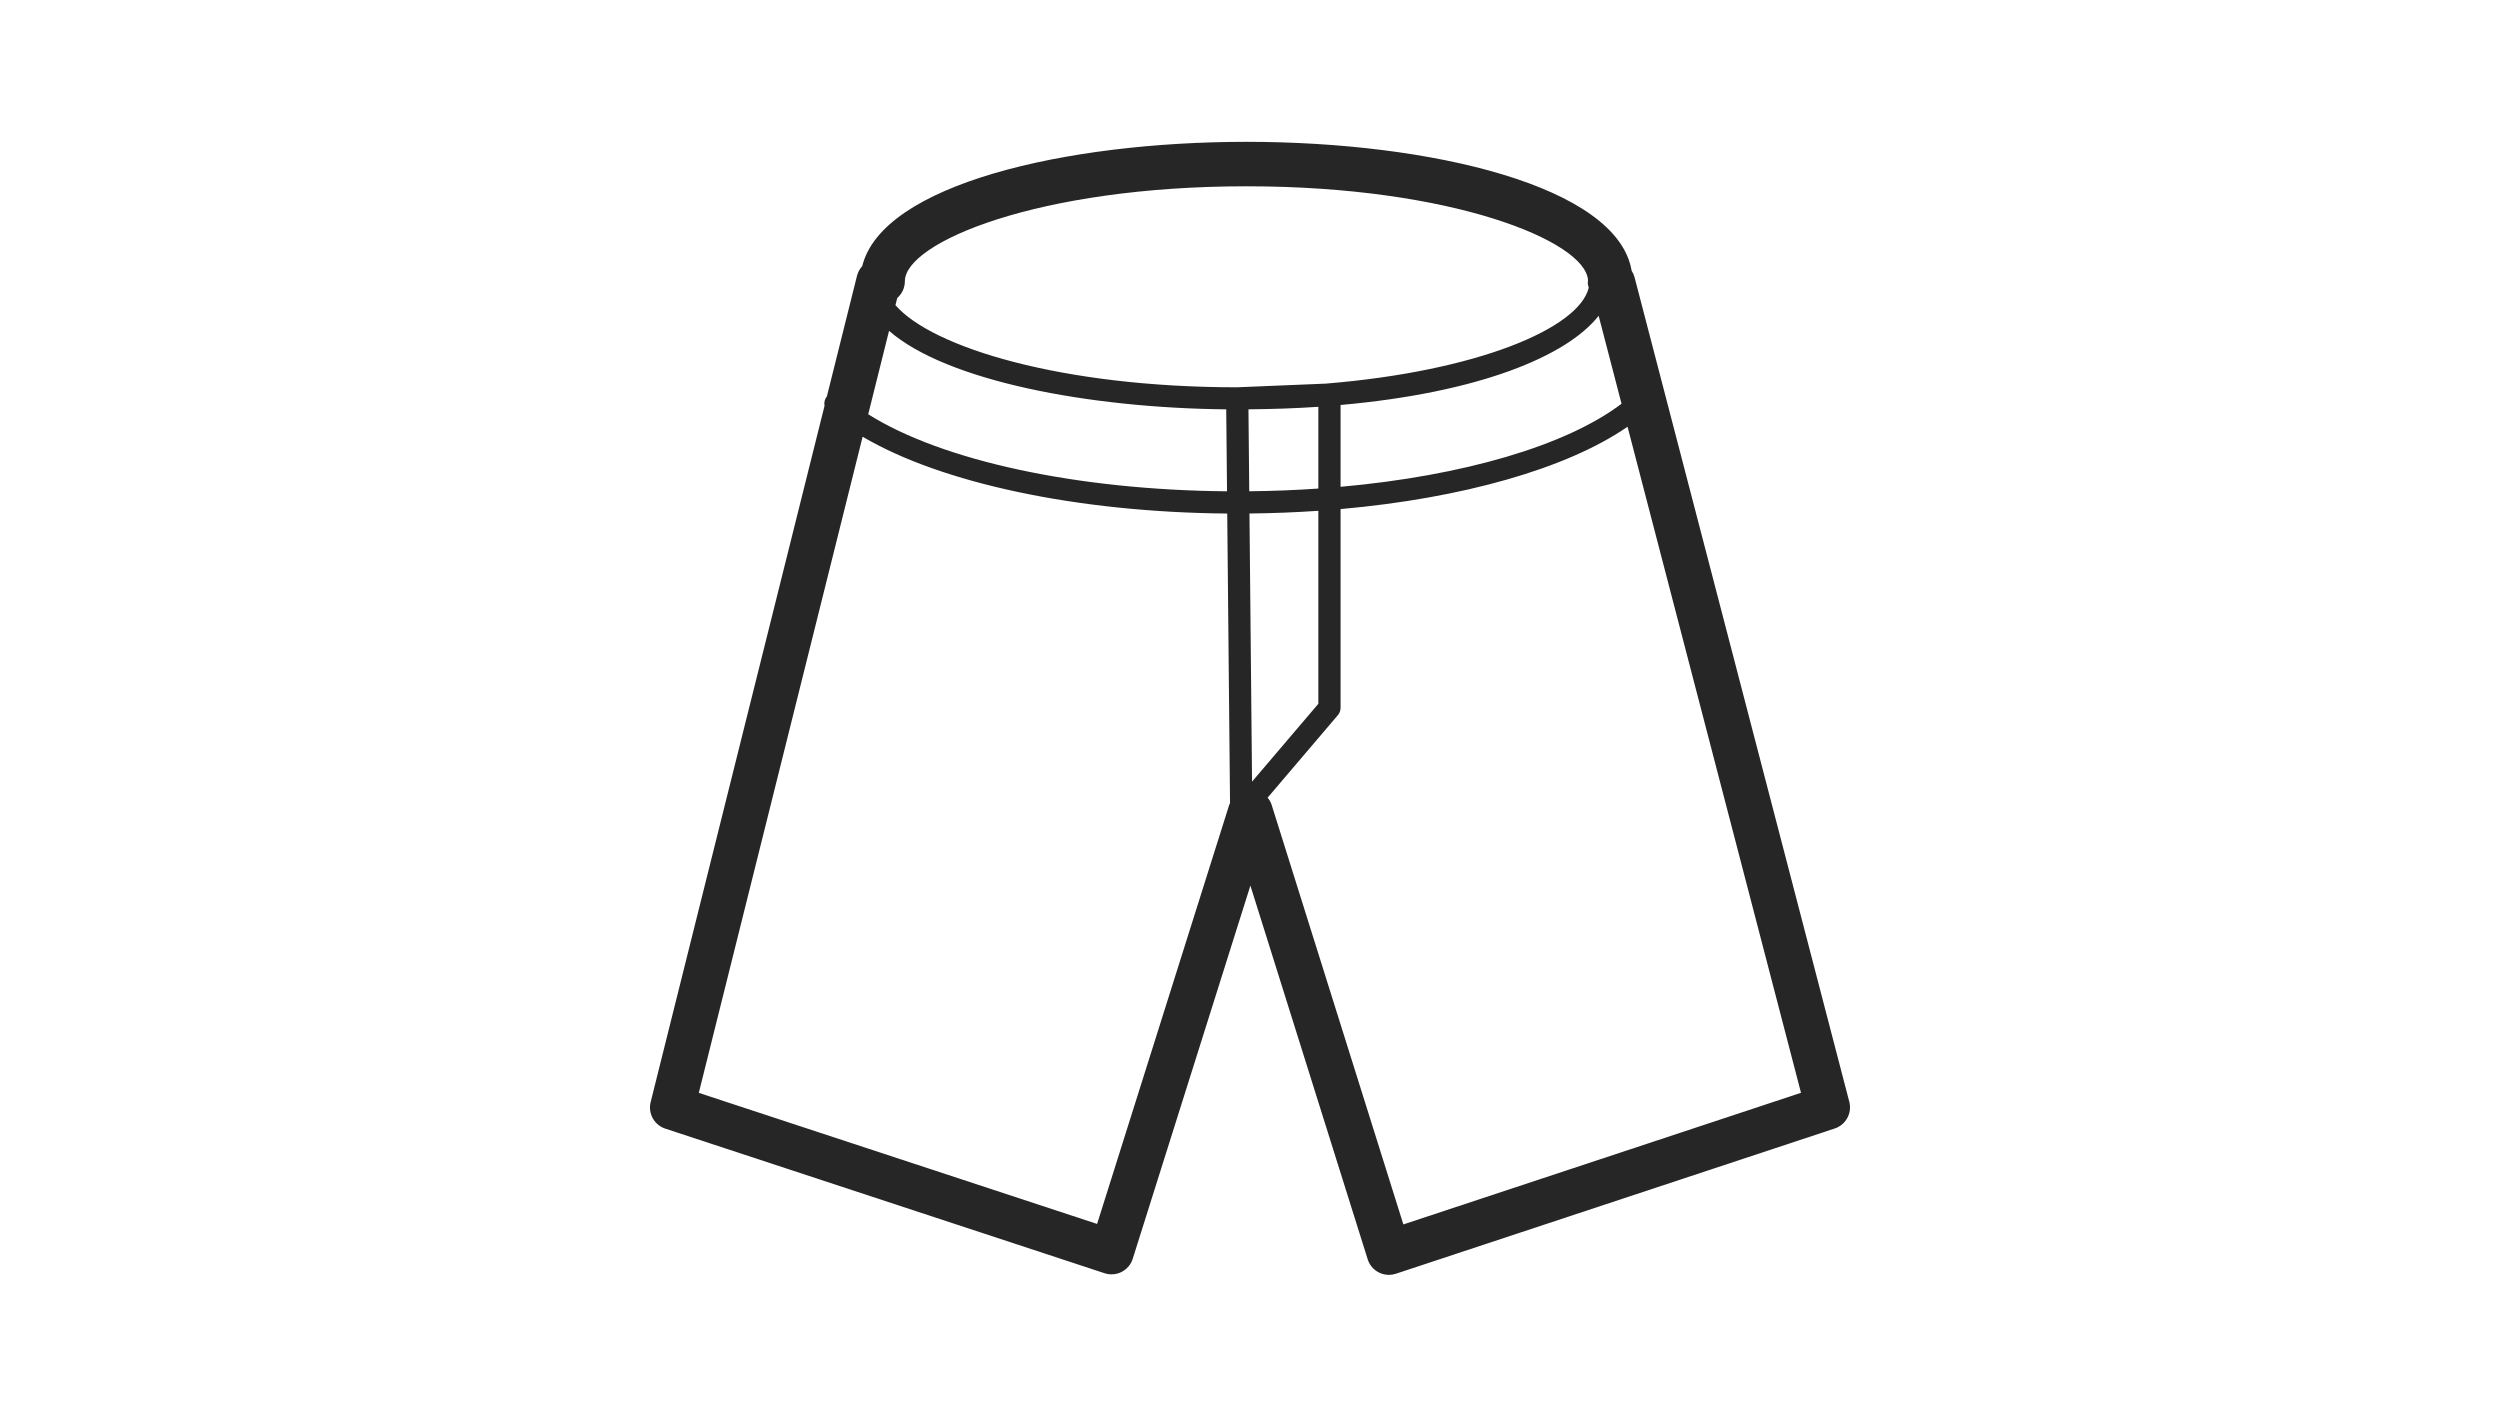 <?xml version="1.0" encoding="utf-8"?>
<!-- Generator: Adobe Illustrator 16.0.0, SVG Export Plug-In . SVG Version: 6.00 Build 0)  -->
<!DOCTYPE svg PUBLIC "-//W3C//DTD SVG 1.1//EN" "http://www.w3.org/Graphics/SVG/1.1/DTD/svg11.dtd">
<svg version="1.1" id="Ebene_1" xmlns="http://www.w3.org/2000/svg" xmlns:xlink="http://www.w3.org/1999/xlink" x="0px" y="0px"
	 width="300px" height="170px" viewBox="0 0 300 170" enable-background="new 0 0 300 170" xml:space="preserve">
<path id="Hosen" fill="#262626" d="M221.915,132.212l-25.767-98.934c-0.075-0.286-0.195-0.555-0.352-0.794
	c-1.715-10.158-24.1-15.465-46.219-15.465c-21.722,0-43.697,5.114-46.109,14.918c-0.296,0.32-0.515,0.711-0.626,1.154L99.22,47.592
	c-0.271,0.32-0.351,0.724-0.276,1.11l-20.866,83.554c-0.338,1.354,0.427,2.743,1.755,3.179l52.717,17.352
	c0.676,0.222,1.416,0.164,2.05-0.161c0.636-0.323,1.114-0.892,1.327-1.571l14.12-44.783l14.076,44.843
	c0.214,0.683,0.693,1.251,1.329,1.574c0.381,0.195,0.797,0.294,1.217,0.294c0.281,0,0.565-0.044,0.839-0.136l52.664-17.43
	C221.506,134.976,222.27,133.574,221.915,132.212z M106.686,39.701c6.88,6,23.895,9.257,40.461,9.421l0.095,9.835
	c-18.043-0.156-34.22-3.679-43.056-9.244L106.686,39.701z M149.936,61.62c2.804-0.029,5.564-0.138,8.265-0.323v23.157l-7.955,9.343
	L149.936,61.62z M149.91,58.952l-0.095-9.833c2.931-0.026,5.737-0.123,8.386-0.302v9.809
	C155.497,58.813,152.728,58.926,149.91,58.952z M160.869,48.598c16.581-1.475,27.148-5.841,30.968-10.703l2.748,10.552
	c-6.656,5.049-19.061,8.655-33.716,9.971V48.598z M107.648,35.842l0.022-0.083c0.56-0.49,0.914-1.209,0.914-2.011
	c0-4.646,15.97-11.393,40.993-11.393c24.746,0,40.636,6.599,40.982,11.239c-0.016,0.128-0.025,0.255-0.025,0.357
	c0,0.206,0.072,0.391,0.114,0.583c-1.198,4.893-13.423,10.013-31.551,11.5l-10.647,0.44c-20.992-0.002-36.58-4.76-40.996-9.856
	L107.648,35.842z M147.508,96.578l-15.857,50.294l-47.795-15.729l19.658-78.736c9.455,5.57,25.756,9.066,43.754,9.218l0.336,34.763
	C147.577,96.453,147.53,96.508,147.508,96.578z M168.404,146.93l-15.807-50.347c-0.104-0.328-0.276-0.609-0.482-0.864l8.437-9.911
	c0.203-0.24,0.317-0.547,0.317-0.865V61.091c14.616-1.3,27.174-4.864,34.436-9.882l20.816,79.927L168.404,146.93z"/>
</svg>
